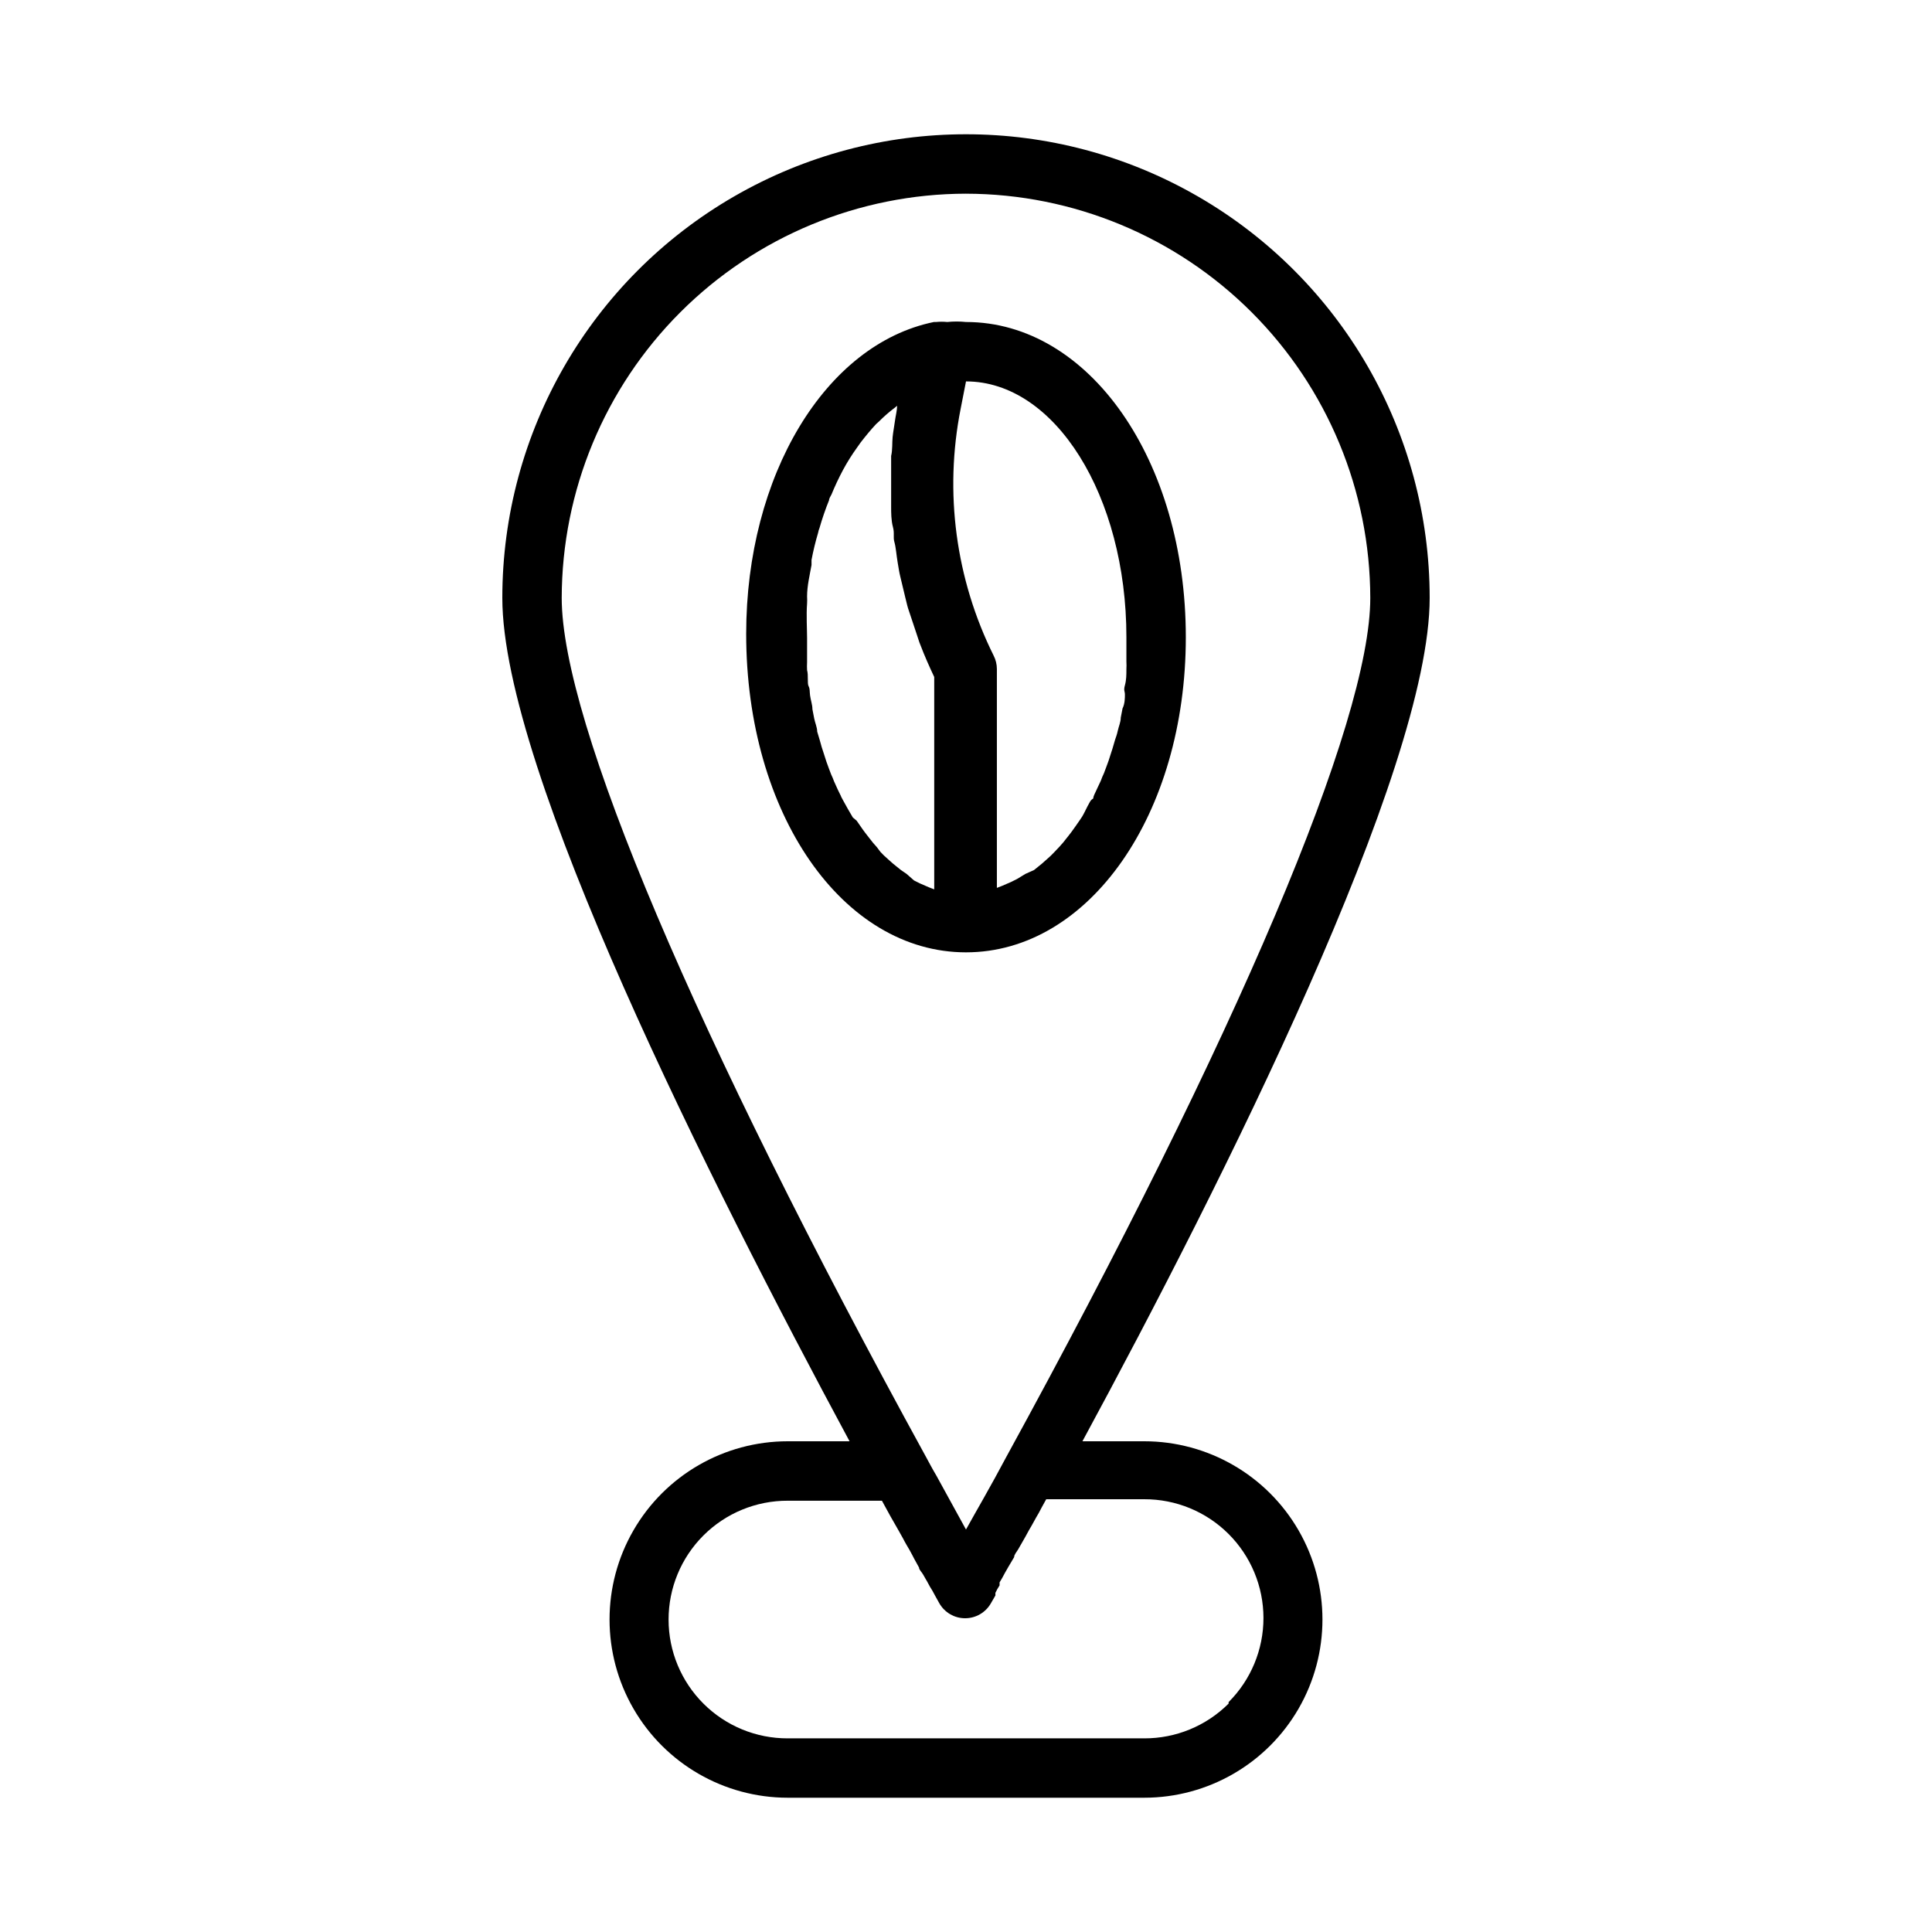 <?xml version="1.0" encoding="UTF-8"?>
<!-- The Best Svg Icon site in the world: iconSvg.co, Visit us! https://iconsvg.co -->
<svg fill="#000000" width="800px" height="800px" version="1.1" viewBox="144 144 512 512" xmlns="http://www.w3.org/2000/svg">
 <path d="m400 396.38c32.668 0 58.254-36.684 58.254-83.523-0.004-46.84-25.586-83.523-58.254-83.523-1.648-0.172-3.312-0.172-4.961 0-0.996-0.102-1.996-0.102-2.992 0h-0.551c-28.812 5.902-49.75 40.699-49.75 82.656 0 47.707 25.582 84.391 58.254 84.391zm42.508-83.523v6.453c0.039 0.684 0.039 1.367 0 2.047 0 1.418 0 2.832-0.395 4.25s0 1.574 0 2.441 0 2.441-0.629 3.699l-0.473 2.441c0 1.18-0.551 2.363-0.789 3.465-0.234 1.102-0.473 1.652-0.707 2.363-0.234 0.707-0.629 2.281-1.023 3.387l-0.707 2.203c-0.395 1.18-0.867 2.281-1.258 3.387l-0.004-0.004c-0.293 0.613-0.559 1.246-0.785 1.891-0.551 1.258-1.18 2.441-1.73 3.699-0.551 1.258 0 0.867-0.629 1.258-0.629 0.395-1.73 3.148-2.598 4.566l-0.629 0.945c-0.789 1.102-1.496 2.203-2.281 3.227l-1.102 1.418h-0.008c-0.609 0.82-1.27 1.609-1.965 2.359l-1.34 1.418c-0.617 0.668-1.273 1.301-1.969 1.891l-1.418 1.258-2.047 1.652-2.281 1.023-2.203 1.34-1.574 0.789-2.363 1.023-1.418 0.551v-58.02c-0.004-1.23-0.301-2.445-0.863-3.543-10.059-20.242-13.129-43.242-8.738-65.414l1.418-7.242c23.613 0 42.508 30.387 42.508 67.777zm-84.625-8.895c0.039-0.629 0.039-1.262 0-1.891 0-2.832 0.707-5.668 1.18-8.344v-1.34c0.457-2.414 1.035-4.805 1.734-7.164 0.082-0.457 0.215-0.906 0.391-1.336 0.711-2.484 1.551-4.926 2.519-7.32 0-0.473 0.395-1.023 0.629-1.496h0.004c0.91-2.231 1.938-4.41 3.07-6.535 1.102-2.047 2.34-4.016 3.699-5.902l0.945-1.34c1.34-1.73 2.754-3.465 4.172-4.961l0.707-0.629c1.324-1.336 2.742-2.574 4.25-3.699l0.551-0.473c0 1.34-0.395 2.676-0.551 3.938-0.156 1.258-0.473 2.832-0.629 4.328s0 3.387-0.395 5.039v4.25 5.195 4.094c0 1.34 0 3.543 0.473 5.273 0.473 1.73 0 2.676 0.395 4.016 0.395 1.34 0.551 3.621 0.867 5.434 0.316 1.812 0.395 2.519 0.707 3.777 0.316 1.258 0.867 3.699 1.34 5.59s0.551 2.363 0.945 3.465c0.395 1.102 1.34 4.094 2.047 6.141 0.707 2.047 0.551 1.812 0.945 2.754 1.102 2.914 2.363 5.746 3.699 8.582v56.285l-1.418-0.551-2.363-1.023-1.574-0.789-1.969-1.734-1.496-1.023-2.047-1.652-1.418-1.258h0.004c-0.695-0.59-1.352-1.223-1.969-1.891l-0.945-1.258c-0.699-0.754-1.355-1.539-1.969-2.363l-1.102-1.418c-0.789-1.023-1.496-2.125-2.281-3.227l-1.023-0.867c-0.867-1.418-1.73-2.992-2.598-4.566-0.867-1.574-0.395-0.867-0.629-1.258-0.234-0.395-1.18-2.441-1.73-3.699h-0.004c-0.23-0.645-0.492-1.273-0.789-1.891-0.395-1.102-0.867-2.203-1.258-3.387l-0.707-2.203c-0.395-1.102-0.707-2.203-1.023-3.387l-0.707-2.363c0-1.102-0.551-2.281-0.789-3.465l-0.473-2.441c0-1.258-0.473-2.441-0.629-3.699-0.156-1.258 0-1.652-0.395-2.441-0.395-0.789 0-2.832-0.395-4.25v0.008c-0.039-0.684-0.039-1.367 0-2.047v-6.453c0-2.207-0.234-6.223 0-9.133zm89.348 221.99h-16.375c37.078-68.488 92.023-177.83 92.023-223.49v0.004c0-43.902-23.418-84.469-61.438-106.42-38.023-21.953-84.863-21.953-122.88 0-38.02 21.949-61.441 62.516-61.441 106.42 0 45.656 55.105 154.92 92.023 223.49l-16.375-0.004c-16.875 0-32.465 9.004-40.902 23.617-8.438 14.613-8.438 32.617 0 47.234 8.438 14.613 24.027 23.613 40.902 23.613h94.465c16.875 0 32.469-9 40.906-23.613 8.434-14.617 8.434-32.621 0-47.234-8.438-14.613-24.031-23.617-40.906-23.617zm-47.23-330.62c28.402 0.043 55.629 11.344 75.711 31.43 20.082 20.082 31.383 47.309 31.426 75.711 0 32.746-35.109 115.64-96.434 227.58-4.172 7.871-7.871 14.168-10.707 19.285l-7.871-14.328c-0.945-1.574-1.812-3.227-2.754-4.961-61.402-111.94-96.512-194.83-96.512-227.58 0.043-28.402 11.344-55.629 31.426-75.711 20.086-20.086 47.312-31.387 75.715-31.43zm69.59 400.14h-0.004c-5.93 5.922-13.973 9.238-22.355 9.211h-94.465c-8.363 0.027-16.398-3.273-22.324-9.18-5.926-5.902-9.262-13.922-9.266-22.285-0.008-8.367 3.316-16.391 9.234-22.301 5.93-5.926 13.977-9.238 22.355-9.211h24.953l0.945 1.73 1.34 2.441 2.203 3.856 1.102 1.969c0.551 1.102 1.18 2.125 1.73 3.07 0.551 0.945 0.867 1.652 1.258 2.363l1.258 2.281c0 0.629 0.789 1.258 1.102 1.891 0.316 0.629 0.945 1.574 1.34 2.363l0.473 0.867 0.004-0.004c0.457 0.711 0.879 1.449 1.262 2.203l1.18 2.125c1.398 2.469 4.012 3.992 6.848 3.992 2.836 0 5.453-1.523 6.848-3.992l1.18-2.047v-0.707h0.004c0.324-0.68 0.691-1.336 1.102-1.969v-0.789c0.473-0.789 0.945-1.574 1.418-2.519l0.945-1.652 1.496-2.519c0-0.707 0.707-1.418 1.102-2.125l1.891-3.305 0.945-1.73c0.867-1.418 1.652-2.992 2.598-4.566l0.707-1.34 1.258-2.281h25.977c8.367-0.027 16.398 3.273 22.324 9.18 5.926 5.902 9.262 13.922 9.27 22.285 0.004 8.367-3.32 16.391-9.238 22.301z"/>
</svg>